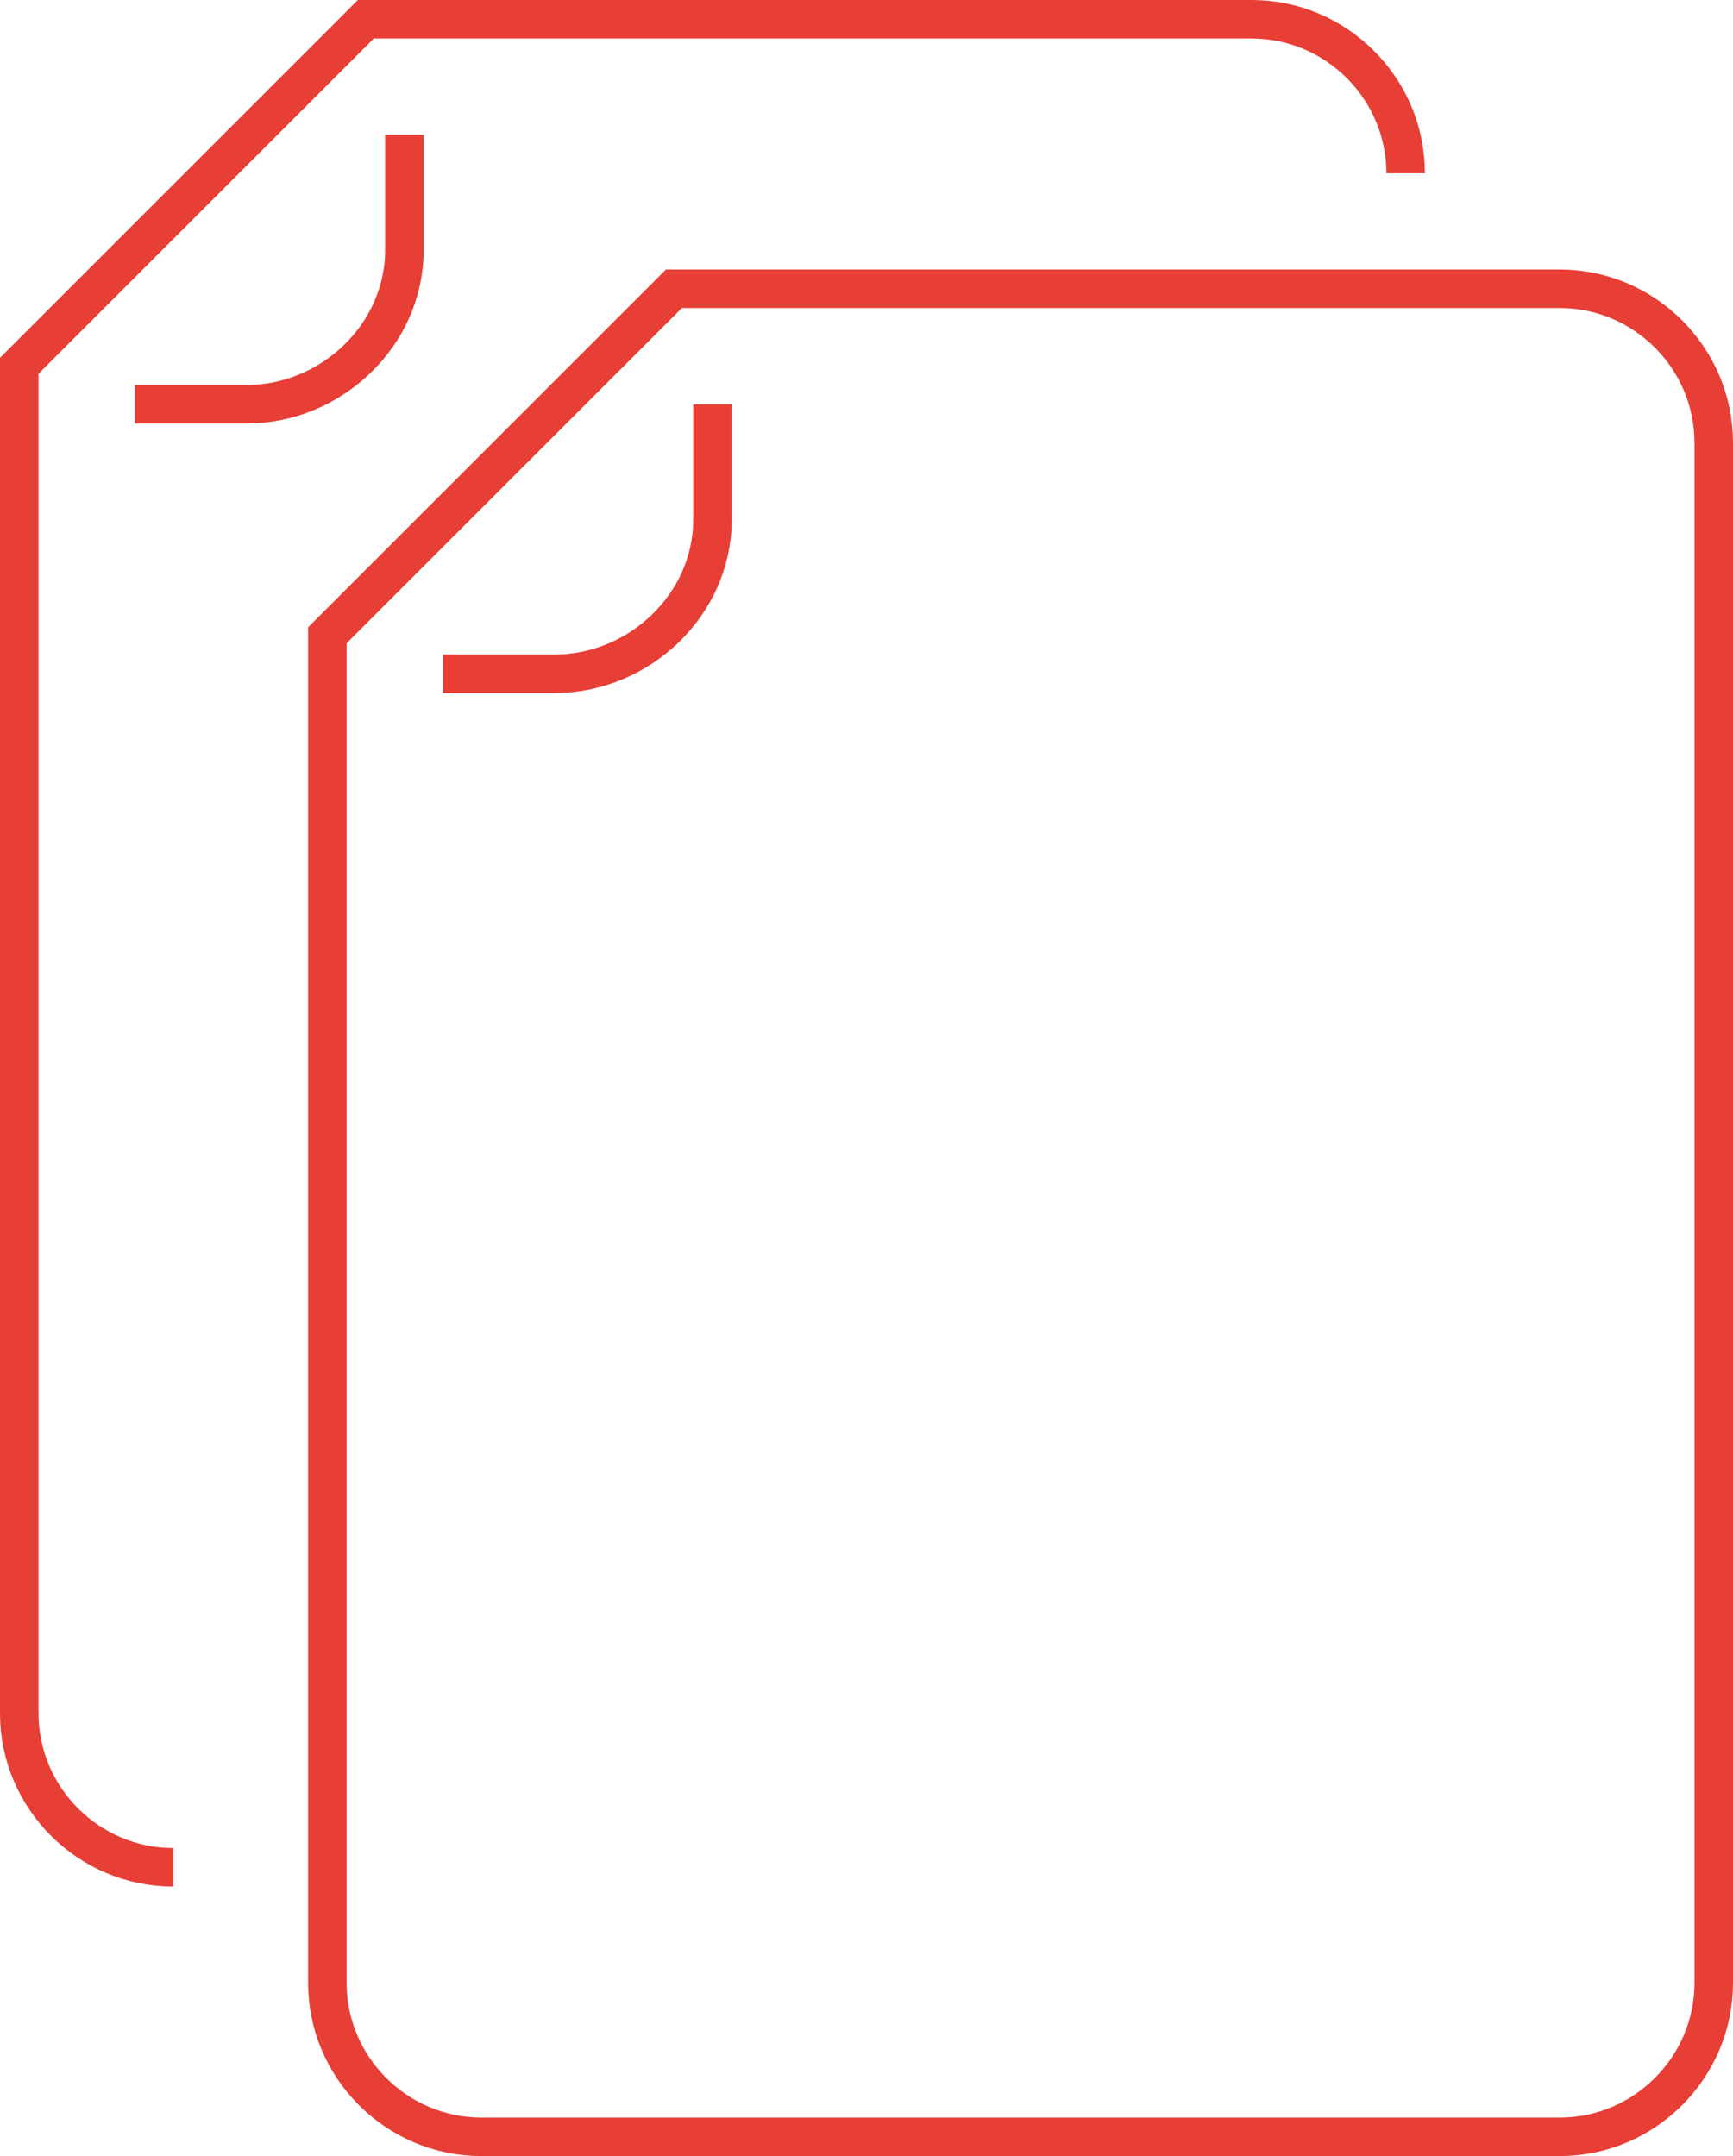 <?xml version="1.0" encoding="UTF-8"?>
<svg id="Layer_2" data-name="Layer 2" xmlns="http://www.w3.org/2000/svg" width="45" height="56" viewBox="0 0 45 56">
  <g id="Isolation_Mode" data-name="Isolation Mode">
    <path d="M44.5,51.5c0,2.2-1.8,4-4,4H12.5c-2.2,0-4-1.8-4-4V16.5L17.5,7.5h23c2.2,0,4,1.8,4,4V51.5Z" style="fill: none; stroke: #e73e36; stroke-miterlimit: 10;"/>
    <path d="M18.5,10.5v3c0,2.2-1.9,4-4.1,4h-2.9" style="fill: none; stroke: #e73e36; stroke-miterlimit: 10;"/>
    <path d="M4.5,48.5c-2.2,0-4-1.8-4-4V9.5L9.5,.5h23c2.2,0,4,1.8,4,4" style="fill: none; stroke: #e73e36; stroke-miterlimit: 10;"/>
    <path d="M10.5,3.5v3c0,2.2-1.9,4-4.1,4H3.5" style="fill: none; stroke: #e73e36; stroke-miterlimit: 10;"/>
  </g>
</svg>
